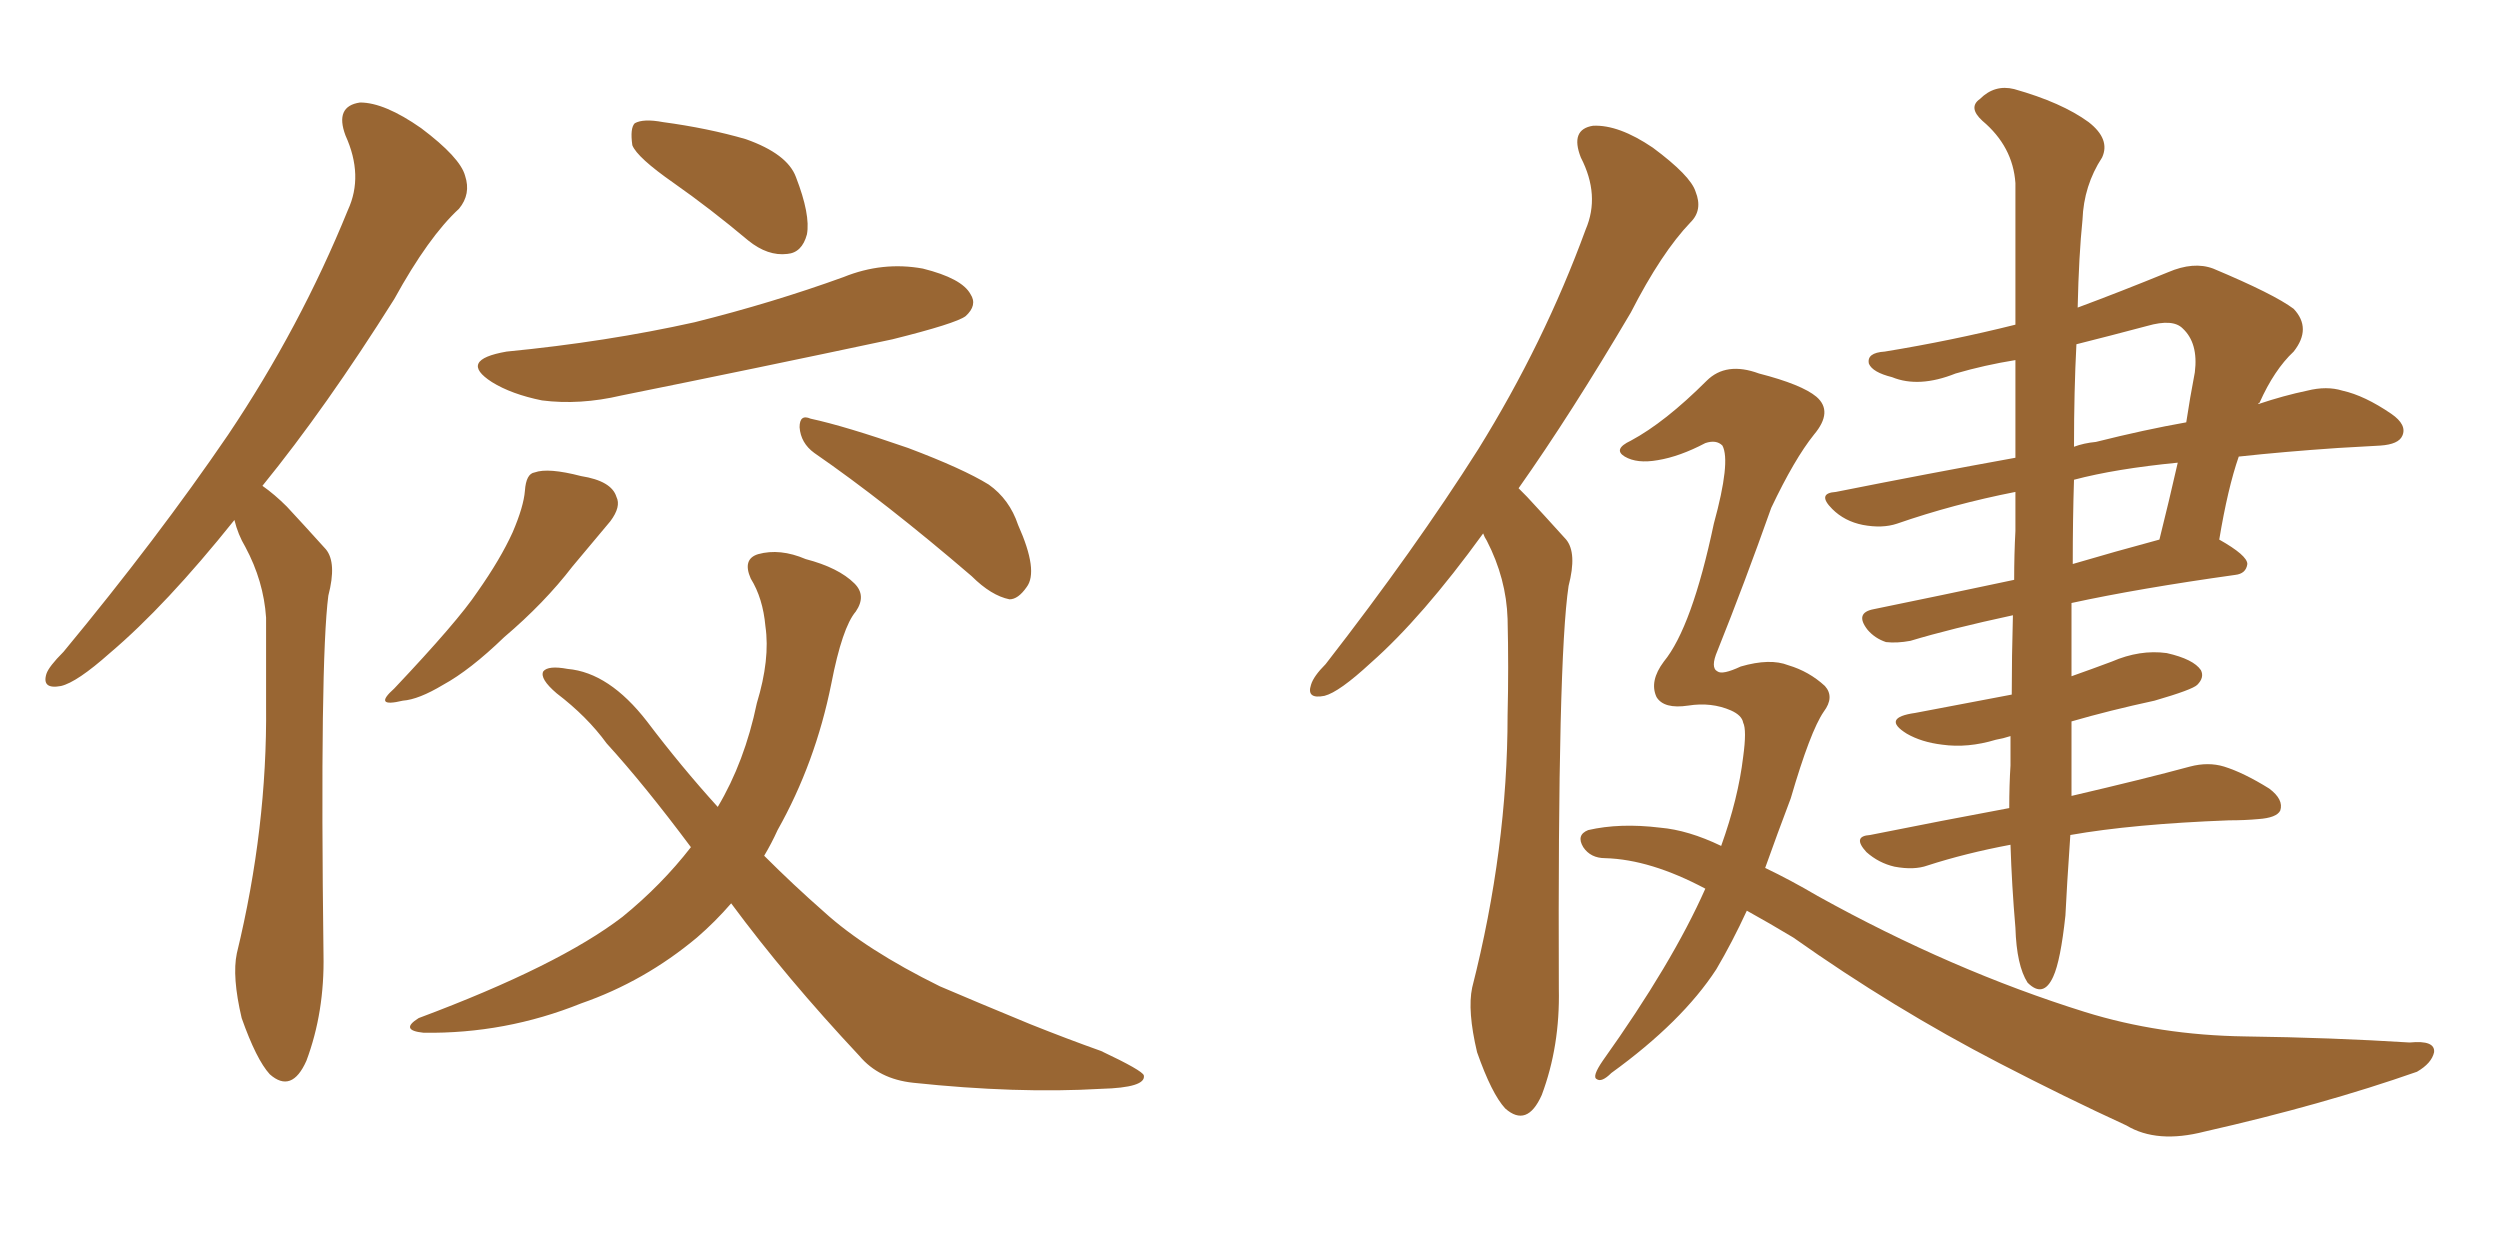 <svg xmlns="http://www.w3.org/2000/svg" xmlns:xlink="http://www.w3.org/1999/xlink" width="300" height="150"><path fill="#996633" padding="10" d="M28.13 62.40L28.13 62.40Q19.92 72.66 13.18 78.37L13.18 78.37Q9.23 81.88 7.32 82.32L7.32 82.32Q4.98 82.76 5.57 80.86L5.57 80.86Q5.86 79.98 7.62 78.22L7.62 78.22Q18.90 64.60 27.39 52.15L27.39 52.15Q36.04 39.26 41.75 25.20L41.75 25.20Q43.65 21.09 41.46 16.26L41.46 16.26Q40.14 12.74 43.21 12.30L43.21 12.30Q46.14 12.30 50.54 15.38L50.54 15.38Q55.22 18.90 55.81 21.09L55.81 21.09Q56.54 23.29 55.08 25.05L55.08 25.05Q51.42 28.42 47.31 35.89L47.31 35.89Q39.11 48.93 31.49 58.30L31.49 58.30Q32.96 59.33 34.42 60.79L34.42 60.79Q36.33 62.84 39.11 65.92L39.11 65.92Q40.43 67.53 39.40 71.48L39.40 71.48Q38.38 79.39 38.82 114.55L38.82 114.55Q38.96 121.44 36.77 127.29L36.77 127.29Q35.01 131.25 32.37 128.91L32.37 128.91Q30.76 127.15 29.00 122.17L29.00 122.17Q27.83 117.19 28.42 114.40L28.42 114.40Q32.08 99.32 31.93 84.67L31.93 84.67Q31.93 79.54 31.93 74.12L31.93 74.12Q31.64 69.73 29.44 65.63L29.44 65.63Q28.56 64.16 28.13 62.40ZM80.86 21.97L80.86 21.97Q76.46 18.90 75.88 17.43L75.88 17.43Q75.59 15.38 76.17 14.79L76.17 14.79Q77.20 14.21 79.54 14.65L79.54 14.65Q84.96 15.38 89.50 16.70L89.50 16.70Q94.48 18.46 95.51 21.24L95.51 21.24Q97.27 25.78 96.83 28.13L96.83 28.13Q96.24 30.32 94.48 30.47L94.48 30.47Q92.14 30.76 89.79 28.86L89.79 28.86Q85.25 25.05 80.86 21.97ZM60.79 42.19L60.79 42.19Q72.80 41.02 83.35 38.67L83.35 38.67Q92.72 36.33 101.22 33.25L101.22 33.25Q105.91 31.35 110.74 32.23L110.74 32.23Q115.43 33.40 116.46 35.30L116.46 35.30Q117.33 36.62 115.87 37.94L115.87 37.94Q114.70 38.82 107.08 40.72L107.08 40.72Q90.53 44.24 74.56 47.46L74.56 47.46Q69.58 48.63 65.04 48.05L65.04 48.05Q61.38 47.31 59.03 45.85L59.03 45.85Q54.93 43.21 60.79 42.19ZM62.99 58.89L62.99 58.89Q63.13 56.84 64.16 56.69L64.16 56.69Q65.77 56.10 69.73 57.13L69.73 57.13Q73.39 57.71 73.97 59.62L73.97 59.62Q74.56 60.79 73.24 62.55L73.24 62.55Q71.78 64.31 68.70 67.97L68.70 67.97Q65.33 72.36 60.50 76.46L60.50 76.46Q56.40 80.42 53.17 82.18L53.17 82.18Q50.24 83.94 48.34 84.08L48.34 84.08Q44.68 84.96 47.31 82.62L47.31 82.62Q54.93 74.56 57.28 71.04L57.28 71.04Q60.06 67.09 61.52 63.87L61.52 63.87Q62.84 60.79 62.99 58.89ZM97.71 54.35L97.71 54.35Q96.09 53.17 95.95 51.27L95.95 51.27Q95.95 49.66 97.27 50.24L97.27 50.24Q101.37 51.12 108.98 53.76L108.98 53.76Q115.58 56.25 118.65 58.15L118.65 58.15Q121.14 59.91 122.17 62.99L122.17 62.99Q124.66 68.55 123.19 70.46L123.19 70.46Q122.17 71.92 121.14 71.92L121.14 71.92Q118.95 71.48 116.60 69.14L116.60 69.14Q106.20 60.21 97.71 54.35ZM87.74 108.40L87.74 108.40L87.74 108.40Q85.84 110.60 83.64 112.50L83.64 112.50Q77.34 117.77 69.73 120.41L69.73 120.41Q60.64 124.07 50.83 123.93L50.83 123.93Q47.90 123.63 50.24 122.17L50.24 122.17Q67.09 115.87 74.71 110.01L74.71 110.01Q79.39 106.20 82.91 101.66L82.91 101.66Q77.34 94.19 72.80 89.21L72.80 89.21Q70.46 85.99 66.80 83.20L66.80 83.20Q64.75 81.45 65.19 80.57L65.19 80.57Q65.77 79.83 68.12 80.27L68.12 80.27Q73.10 80.71 77.64 86.57L77.64 86.57Q81.74 91.99 86.13 96.83L86.13 96.83Q89.36 91.41 90.82 84.38L90.82 84.38Q92.43 79.10 91.85 75.15L91.85 75.15Q91.55 71.78 90.09 69.43L90.09 69.43Q89.06 67.09 90.97 66.50L90.97 66.50Q93.60 65.77 96.68 67.09L96.68 67.09Q100.63 68.12 102.54 70.02L102.54 70.02Q104.00 71.48 102.69 73.39L102.69 73.39Q101.07 75.29 99.76 82.03L99.76 82.03Q97.85 91.55 93.31 99.61L93.31 99.61Q92.58 101.22 91.70 102.69L91.70 102.69Q95.21 106.20 98.88 109.42L98.88 109.42Q103.86 113.96 112.79 118.36L112.79 118.36Q116.89 120.12 123.63 122.90L123.63 122.90Q128.03 124.66 132.13 126.12L132.13 126.12Q137.11 128.47 137.26 129.05L137.26 129.05Q137.55 130.52 132.13 130.66L132.13 130.66Q122.02 131.25 109.57 129.93L109.57 129.93Q105.47 129.49 103.13 126.71L103.13 126.71Q94.34 117.33 87.74 108.40ZM177.98 64.01L177.98 64.01Q170.65 74.12 164.50 79.54L164.50 79.54Q160.69 83.06 158.94 83.50L158.94 83.50Q156.74 83.94 157.32 82.18L157.32 82.18Q157.62 81.15 159.08 79.69L159.08 79.69Q169.78 65.92 177.39 53.91L177.39 53.91Q185.30 41.16 190.28 27.54L190.28 27.54Q192.04 23.44 189.70 18.90L189.70 18.90Q188.38 15.53 191.16 15.09L191.16 15.09Q194.24 14.94 198.34 17.72L198.34 17.72Q202.88 21.09 203.47 23.00L203.47 23.00Q204.35 25.20 202.88 26.66L202.88 26.66Q199.37 30.32 195.70 37.50L195.70 37.50Q188.53 49.66 182.23 58.59L182.23 58.59Q182.67 59.03 183.25 59.62L183.25 59.62Q185.16 61.67 187.94 64.75L187.94 64.75Q189.26 66.36 188.23 70.31L188.23 70.31Q186.91 79.10 187.06 118.65L187.06 118.65Q187.21 125.54 185.01 131.40L185.01 131.40Q183.25 135.35 180.62 133.01L180.62 133.01Q179.00 131.25 177.25 126.27L177.25 126.27Q176.07 121.29 176.66 118.51L176.66 118.51Q180.91 101.81 180.91 85.84L180.91 85.84Q181.05 80.13 180.91 74.27L180.91 74.27Q180.76 69.43 178.42 64.89L178.42 64.89Q178.13 64.45 177.98 64.01ZM248.58 72.36L248.58 72.36Q248.58 76.76 248.58 81.15L248.58 81.15Q251.07 80.27 253.42 79.39L253.42 79.39Q256.79 77.93 260.01 78.37L260.01 78.37Q263.23 79.10 264.11 80.42L264.11 80.42Q264.55 81.30 263.67 82.18L263.67 82.18Q263.09 82.76 258.54 84.08L258.54 84.08Q253.13 85.25 248.58 86.57L248.58 86.57Q248.58 91.41 248.58 95.51L248.58 95.51Q257.37 93.46 262.79 91.99L262.79 91.99Q264.99 91.41 266.89 91.99L266.89 91.99Q269.24 92.72 272.31 94.63L272.31 94.63Q274.07 95.95 273.63 97.27L273.63 97.27Q273.19 98.14 271.00 98.29L271.00 98.29Q269.38 98.44 267.48 98.44L267.48 98.44Q255.91 98.88 248.44 100.20L248.44 100.20Q248.00 106.64 247.85 109.86L247.85 109.86Q247.27 115.28 246.39 117.19L246.39 117.19Q245.21 119.82 243.31 117.92L243.31 117.92Q241.99 115.87 241.85 111.33L241.85 111.33Q241.41 106.20 241.26 101.37L241.26 101.37Q235.84 102.39 231.30 103.86L231.30 103.86Q229.69 104.44 227.34 104.00L227.34 104.00Q225.44 103.56 223.97 102.25L223.97 102.25Q222.22 100.34 224.41 100.20L224.41 100.20Q233.20 98.44 241.11 96.97L241.11 96.97Q241.11 94.19 241.26 91.85L241.26 91.85Q241.26 90.09 241.26 88.33L241.26 88.33Q240.38 88.62 239.50 88.77L239.50 88.77Q236.13 89.79 233.06 89.36L233.06 89.36Q230.57 89.06 228.81 88.04L228.81 88.04Q225.73 86.13 229.83 85.55L229.83 85.55Q235.99 84.38 241.41 83.35L241.41 83.35Q241.41 78.81 241.55 73.83L241.55 73.83Q234.08 75.44 229.25 76.90L229.25 76.90Q227.64 77.20 226.32 77.05L226.32 77.05Q225 76.61 224.12 75.59L224.12 75.59Q222.51 73.54 224.85 73.10L224.85 73.10Q232.76 71.48 241.70 69.58L241.70 69.58Q241.70 66.50 241.85 63.72L241.85 63.72Q241.85 61.23 241.85 59.03L241.85 59.03Q234.38 60.50 227.64 62.84L227.64 62.84Q225.88 63.43 223.54 62.99L223.54 62.99Q221.34 62.55 219.87 61.08L219.87 61.08Q217.97 59.18 220.31 59.03L220.31 59.03Q231.30 56.84 241.85 54.93L241.85 54.93Q241.85 48.49 241.85 43.21L241.85 43.21Q238.18 43.80 234.67 44.82L234.67 44.82Q230.27 46.58 227.05 45.26L227.05 45.26Q224.71 44.68 224.27 43.65L224.27 43.65Q223.97 42.33 226.17 42.19L226.17 42.19Q234.23 40.87 241.85 38.96L241.85 38.96Q241.85 28.71 241.85 21.97L241.85 21.97Q241.55 17.58 237.89 14.50L237.89 14.50Q236.13 12.89 237.60 11.87L237.60 11.87Q239.36 10.11 241.70 10.69L241.70 10.69Q247.41 12.30 250.63 14.65L250.63 14.65Q253.27 16.70 252.25 18.90L252.25 18.90Q250.05 22.27 249.90 26.37L249.90 26.37Q249.46 30.62 249.32 36.91L249.32 36.91Q254.44 35.01 260.16 32.67L260.16 32.67Q263.23 31.35 265.58 32.23L265.58 32.23Q272.90 35.30 275.24 37.06L275.24 37.06Q277.44 39.40 275.24 42.19L275.24 42.19Q272.90 44.38 271.14 48.34L271.14 48.34Q271.00 48.34 271.00 48.49L271.00 48.49Q274.07 47.46 276.86 46.88L276.86 46.88Q279.20 46.29 281.10 46.88L281.10 46.88Q283.74 47.46 286.96 49.66L286.96 49.66Q288.87 50.98 288.28 52.29L288.28 52.29Q287.84 53.32 285.64 53.47L285.64 53.47Q283.30 53.61 280.52 53.76L280.52 53.76Q274.07 54.20 268.65 54.79L268.65 54.79Q267.33 58.59 266.31 64.75L266.31 64.75Q269.68 66.65 269.68 67.68L269.68 67.68Q269.53 68.85 268.21 68.99L268.21 68.99Q256.64 70.61 248.58 72.36ZM248.73 67.68L248.73 67.68Q253.71 66.21 259.13 64.75L259.13 64.75Q260.30 60.06 261.33 55.52L261.33 55.52Q253.86 56.25 248.88 57.57L248.88 57.57Q248.73 62.26 248.73 67.68ZM249.17 41.31L249.17 41.31Q248.88 46.88 248.88 53.61L248.88 53.61Q250.05 53.17 251.51 53.03L251.51 53.03Q257.37 51.56 262.35 50.68L262.35 50.68Q262.79 47.75 263.38 44.68L263.38 44.68Q263.82 41.16 261.91 39.40L261.91 39.40Q260.74 38.23 257.67 39.11L257.67 39.11Q253.27 40.28 249.17 41.31ZM209.18 86.72L209.18 86.72L209.18 86.72Q209.03 85.84 207.71 85.25L207.71 85.25Q205.37 84.23 202.59 84.67L202.59 84.67Q199.66 85.11 198.78 83.64L198.78 83.64Q197.90 81.74 199.66 79.39L199.66 79.39Q203.03 75.29 205.66 62.84L205.66 62.84Q207.71 55.37 206.69 53.47L206.69 53.47Q205.96 52.73 204.64 53.17L204.64 53.17Q201.56 54.79 198.93 55.22L198.93 55.22Q196.44 55.66 194.97 54.79L194.97 54.79Q193.51 53.91 195.70 52.88L195.70 52.88Q199.80 50.68 204.79 45.70L204.79 45.70Q207.13 43.36 211.08 44.82L211.08 44.82Q216.21 46.14 217.97 47.61L217.97 47.61Q220.02 49.37 217.68 52.15L217.68 52.15Q215.33 55.08 212.55 60.94L212.55 60.94Q209.33 70.02 206.10 78.08L206.10 78.08Q205.22 80.13 206.10 80.57L206.10 80.57Q206.69 81.01 208.89 79.98L208.89 79.98Q212.40 78.96 214.60 79.83L214.60 79.83Q217.09 80.57 218.99 82.32L218.99 82.32Q220.17 83.64 218.85 85.40L218.85 85.40Q217.24 87.74 214.89 95.80L214.89 95.80Q213.28 100.05 211.82 104.15L211.82 104.15Q214.89 105.62 218.12 107.52L218.12 107.52Q234.23 116.46 250.20 121.44L250.20 121.44Q259.13 124.22 269.38 124.37L269.38 124.37Q279.79 124.51 289.16 125.10L289.16 125.10Q292.24 124.80 292.09 126.27L292.09 126.27Q291.80 127.59 290.04 128.61L290.04 128.61Q278.76 132.57 264.55 135.79L264.55 135.79Q258.84 137.26 255.18 135.06L255.18 135.06Q247.85 131.69 239.94 127.59L239.94 127.59Q227.20 121.00 215.19 112.50L215.19 112.50Q212.26 110.74 209.62 109.28L209.62 109.28Q207.86 113.09 205.96 116.31L205.96 116.31Q201.86 122.61 193.36 128.76L193.36 128.76Q192.19 129.93 191.60 129.49L191.60 129.49Q191.02 129.20 192.33 127.29L192.33 127.29Q200.68 115.58 204.64 106.64L204.64 106.64Q198.05 103.13 192.63 102.98L192.63 102.98Q190.87 102.98 189.99 101.66L189.99 101.66Q189.11 100.20 190.58 99.61L190.58 99.61Q194.38 98.73 199.22 99.32L199.22 99.32Q202.59 99.61 206.54 101.51L206.54 101.51Q208.59 95.80 209.18 90.82L209.18 90.82Q209.62 87.60 209.18 86.72Z"/></svg>